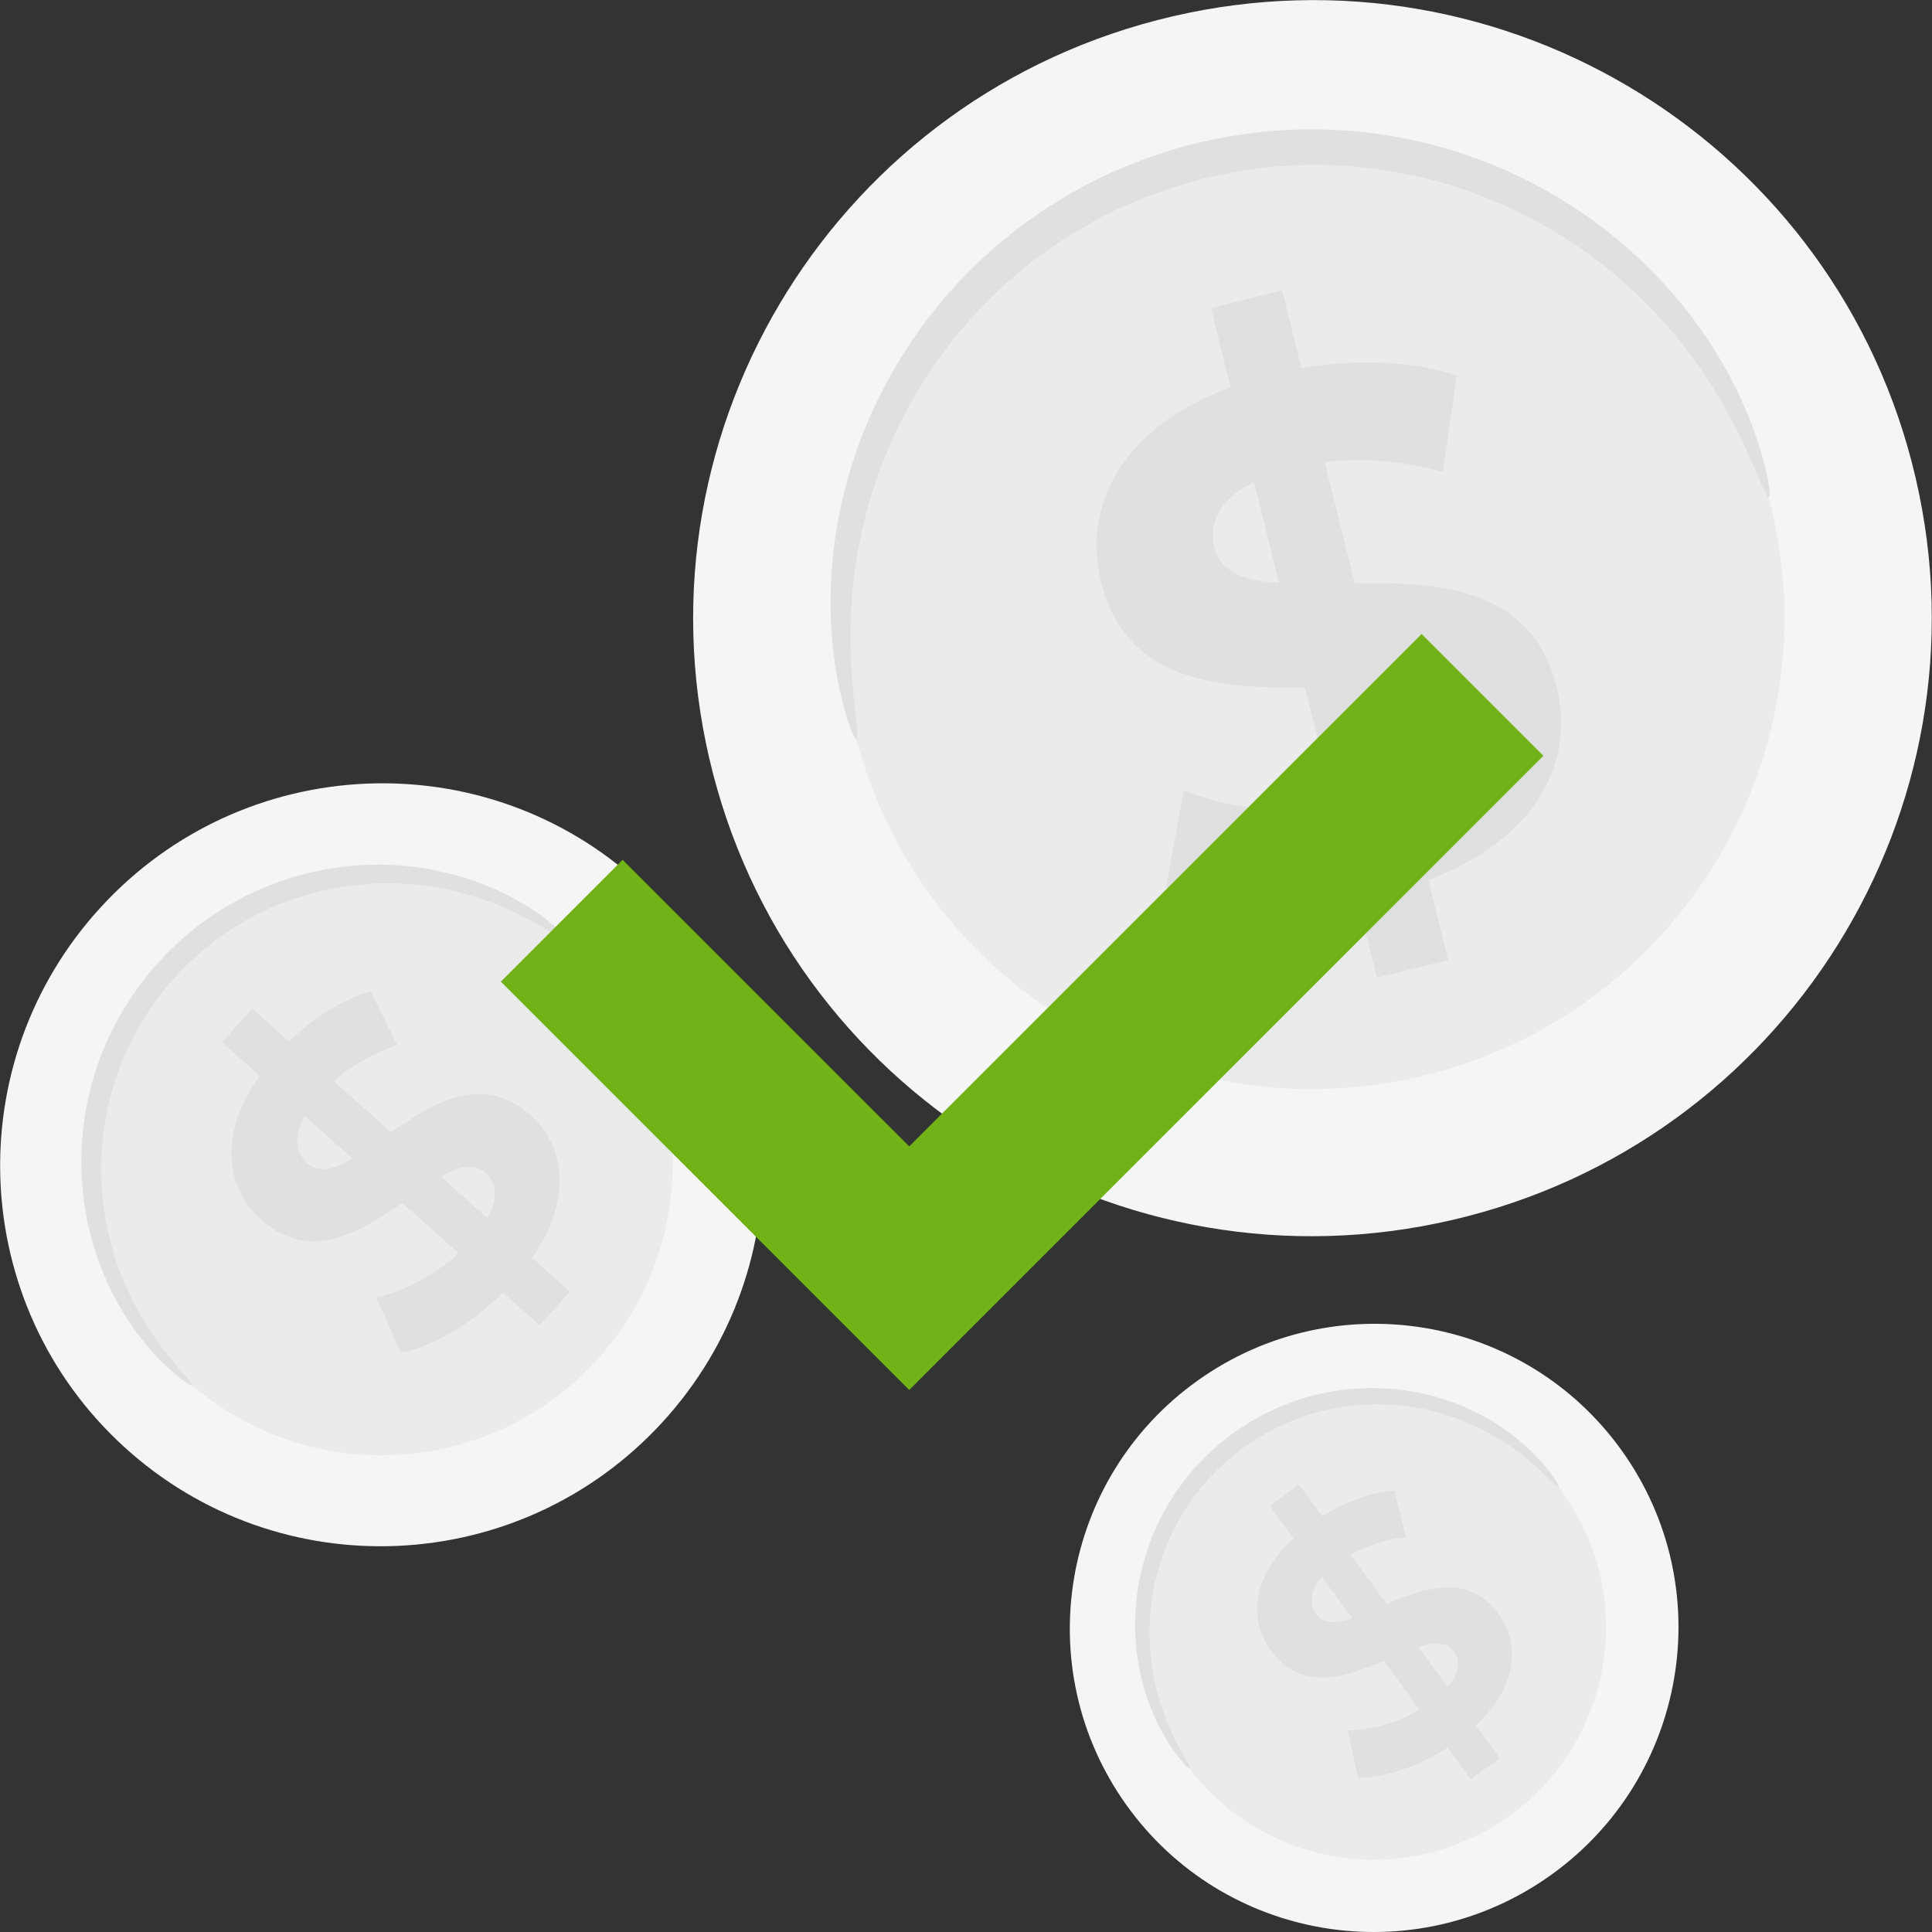 <svg width="170" height="170" fill="none" xmlns="http://www.w3.org/2000/svg"><rect width="100%" height="100%" fill="#333333" stroke="none"/><g clip-path="url(#a)"><path d="M168.562 42.056c-6.798-29.246-36.072-47.43-65.385-40.617C73.864 8.253 55.612 37.484 62.41 66.73c6.798 29.246 36.072 47.431 65.385 40.617 29.313-6.813 47.565-36.045 40.767-65.29z" fill="#F5F5F5"/><path d="M155.934 44.992c-5.181-22.286-27.489-36.143-49.828-30.95-22.338 5.192-36.248 27.468-31.067 49.754 5.18 22.286 27.488 36.143 49.827 30.95 22.338-5.192 36.248-27.468 31.068-49.753z" fill="#EBEBEB"/><path d="M155.644 43.723c-.243.066-.829-1.669-2.2-4.616-1.382-2.925-3.641-7.094-7.548-11.313a42.492 42.492 0 0 0-7.064-6.106c-2.781-1.875-5.959-3.585-9.513-4.827-1.773-.628-3.629-1.167-5.559-1.54-1.927-.383-3.921-.666-5.962-.751-2.037-.091-4.123-.072-6.22.16a44.41 44.41 0 0 0-6.305 1.151 44.587 44.587 0 0 0-6.047 2.13c-1.936.841-3.754 1.859-5.48 2.948-1.731 1.088-3.322 2.324-4.804 3.614-1.49 1.283-2.834 2.673-4.061 4.097-2.468 2.843-4.38 5.907-5.86 8.916a42.664 42.664 0 0 0-3.099 8.806c-1.293 5.6-1.183 10.34-.931 13.565.274 3.238.627 5.034.383 5.098-.18.05-.943-1.642-1.61-4.927-.641-3.266-1.121-8.206-.048-14.182a42.137 42.137 0 0 1 2.91-9.465c1.469-3.256 3.425-6.585 6.01-9.692 1.284-1.556 2.7-3.074 4.286-4.479 1.575-1.412 3.272-2.764 5.126-3.958 1.85-1.197 3.806-2.308 5.891-3.226 2.081-.922 4.264-1.7 6.518-2.314a45.825 45.825 0 0 1 6.804-1.227c2.265-.237 4.517-.243 6.715-.124 2.2.115 4.347.445 6.414.89 2.072.434 4.058 1.05 5.944 1.76 3.785 1.414 7.137 3.331 10.031 5.428a42.145 42.145 0 0 1 7.226 6.77c3.902 4.652 5.938 9.18 7.006 12.333 1.051 3.185 1.228 5.035 1.047 5.081z" fill="#E0E0E0"/><path d="m125.684 77.454 1.739 7.021-6.27 1.552-1.693-6.832c-6.3 1.16-12.736.695-16.851-1.148l1.551-8.503c3.711 1.543 8.643 2.117 13.267 1.438l-2.596-10.47c-7.378.033-15.725-.36-17.947-9.327-1.646-6.646 1.768-13.545 11.393-17.128l-1.724-6.96 6.27-1.553 1.693 6.835c4.796-.789 9.68-.67 13.672.67l-1.223 8.489c-3.648-1.025-7.172-1.285-10.4-.886l2.641 10.658c7.361-.095 15.585.332 17.775 9.169 1.617 6.523-1.752 13.345-11.297 16.975zM112.55 51.298l-2.207-8.9c-3.136 1.574-4.001 3.719-3.489 5.788.544 2.191 2.72 2.918 5.696 3.111zm14.526 12.437c-.544-2.196-2.657-2.936-5.586-3.21l2.142 8.653c2.966-1.465 3.94-3.436 3.444-5.443z" fill="#E0E0E0"/><path d="M56.282 77.725c-13.646-12.514-34.877-11.57-47.42 2.109-12.541 13.678-11.646 34.91 2 47.424 13.647 12.513 34.878 11.569 47.42-2.109 12.542-13.678 11.647-34.91-2-47.424z" fill="#F5F5F5"/><path d="M50.924 83.595c-10.4-9.536-26.581-8.815-36.14 1.61-9.559 10.426-8.876 26.608 1.525 36.144 10.401 9.536 26.582 8.815 36.14-1.611 9.56-10.425 8.876-26.607-1.525-36.143z" fill="#EBEBEB"/><path d="M50.312 83.079c-.101.119-1.004-.562-2.727-1.583-1.722-1.007-4.325-2.34-7.782-3.127a26.19 26.19 0 0 0-5.721-.646c-2.07.014-4.281.252-6.523.857-1.12.297-2.252.67-3.365 1.153a23.88 23.88 0 0 0-3.295 1.694c-1.069.664-2.122 1.4-3.109 2.249a27.14 27.14 0 0 0-2.807 2.783 27.583 27.583 0 0 0-2.334 3.19c-.693 1.103-1.263 2.255-1.761 3.409A24.088 24.088 0 0 0 9.7 96.569a23.84 23.84 0 0 0-.64 3.5c-.265 2.305-.17 4.53.125 6.577a26.21 26.21 0 0 0 1.49 5.561c1.294 3.301 3 5.674 4.253 7.227 1.268 1.553 2.074 2.344 1.97 2.46-.072.089-1.051-.507-2.534-1.947-1.464-1.438-3.43-3.784-4.965-7.2a25.864 25.864 0 0 1-1.815-5.829c-.386-2.169-.55-4.546-.318-7.026.111-1.24.303-2.506.62-3.771.309-1.268.703-2.548 1.23-3.8a26.024 26.024 0 0 1 1.874-3.694 28.256 28.256 0 0 1 2.51-3.448 28.36 28.36 0 0 1 3.036-2.994c1.07-.91 2.213-1.698 3.374-2.403a25.116 25.116 0 0 1 3.573-1.78 24.88 24.88 0 0 1 3.638-1.176c2.419-.6 4.793-.791 6.996-.732a26 26 0 0 1 6.036.928c3.605 1.01 6.219 2.603 7.86 3.836 1.64 1.255 2.373 2.135 2.298 2.22z" fill="#E0E0E0"/><path d="m46.816 110.681 3.331 2.967-2.65 2.973-3.241-2.886c-2.8 2.785-6.24 4.789-8.976 5.286l-2.173-4.866c2.427-.507 5.135-1.933 7.253-3.889l-4.968-4.424c-3.742 2.586-8.128 5.293-12.382 1.506-3.152-2.809-3.819-7.51-.168-12.684l-3.302-2.94 2.65-2.975 3.243 2.888c2.166-2.072 4.694-3.713 7.19-4.421l2.335 4.746c-2.213.749-4.097 1.845-5.601 3.172l5.056 4.504c3.712-2.612 8.046-5.26 12.24-1.525 3.095 2.751 3.757 7.395.163 12.568zm-15.794-8.736-4.224-3.76c-1.047 1.894-.74 3.286.241 4.161 1.04.926 2.401.538 3.983-.401zm11.724 1.27c-1.042-.928-2.374-.568-3.961.312l4.104 3.656c1-1.779.81-3.12-.143-3.968z" fill="#E0E0E0"/><path d="M142.738 127.691c-8.569-12.025-25.286-14.811-37.339-6.223-12.053 8.589-14.878 25.299-6.309 37.325 8.569 12.025 25.286 14.811 37.339 6.223 12.053-8.589 14.878-25.299 6.309-37.325z" fill="#F5F5F5"/><path d="M137.544 131.394c-6.53-9.164-19.269-11.287-28.453-4.743-9.185 6.545-11.337 19.279-4.808 28.442 6.53 9.164 19.269 11.287 28.453 4.743 9.185-6.545 11.337-19.279 4.808-28.442z" fill="#EBEBEB"/><path d="M137.172 130.877c-.099.076-.69-.604-1.865-1.687-1.176-1.072-2.985-2.545-5.55-3.731a20.917 20.917 0 0 0-4.356-1.453 20.492 20.492 0 0 0-5.229-.414c-.923.047-1.868.15-2.815.342-.948.187-1.907.43-2.853.775-.943.342-1.887.74-2.798 1.238a21.77 21.77 0 0 0-2.651 1.703 21.81 21.81 0 0 0-2.35 2.101 19.84 19.84 0 0 0-1.939 2.367 19.02 19.02 0 0 0-1.507 2.543 19.097 19.097 0 0 0-1.08 2.624 20.39 20.39 0 0 0-.994 5.15 20.879 20.879 0 0 0 .24 4.585c.46 2.788 1.397 4.922 2.118 6.341.73 1.421 1.228 2.171 1.128 2.245-.072.057-.736-.571-1.655-1.939-.904-1.366-2.046-3.522-2.677-6.44a20.735 20.735 0 0 1-.45-4.848 20.85 20.85 0 0 1 .918-5.532c.293-.948.653-1.903 1.109-2.839.452-.937.971-1.87 1.589-2.76.617-.89 1.3-1.761 2.075-2.57a22.552 22.552 0 0 1 2.531-2.272 22.586 22.586 0 0 1 2.864-1.833 20.655 20.655 0 0 1 3.03-1.312 19.837 19.837 0 0 1 3.083-.797 20.86 20.86 0 0 1 8.609.276 20.754 20.754 0 0 1 4.553 1.724c2.645 1.386 4.418 3.062 5.494 4.296 1.075 1.254 1.501 2.063 1.428 2.117z" fill="#E0E0E0"/><path d="m129.865 151.824 2.107 2.868-2.561 1.878-2.05-2.79c-2.647 1.708-5.66 2.701-7.877 2.633l-.887-4.157c1.977.007 4.326-.655 6.302-1.831l-3.141-4.275c-3.348 1.397-7.217 2.781-9.906-.88-1.994-2.713-1.732-6.49 1.972-9.92l-2.087-2.842 2.56-1.88 2.049 2.791c2.033-1.257 4.277-2.118 6.342-2.256l1.034 4.088c-1.852.217-3.501.759-4.895 1.545l3.198 4.352c3.329-1.421 7.148-2.768 9.799.841 1.957 2.664 1.703 6.397-1.959 9.835zm-10.87-9.433-2.671-3.633c-1.13 1.304-1.123 2.439-.502 3.285.659.895 1.785.818 3.173.348zm8.935 2.935c-.658-.896-1.758-.837-3.142-.413l2.595 3.533c1.074-1.222 1.148-2.302.547-3.12z" fill="#E0E0E0"/><path d="M125.087 55.785 80.003 100.87 54.788 75.656l-10.72 10.72 25.215 25.213 10.72 10.72 10.719-10.72 45.085-45.084-10.72-10.72z" fill="#71B219"/></g><defs><clipPath id="a"><path fill="#fff" d="M0 0h170v170H0z"/></clipPath></defs></svg>